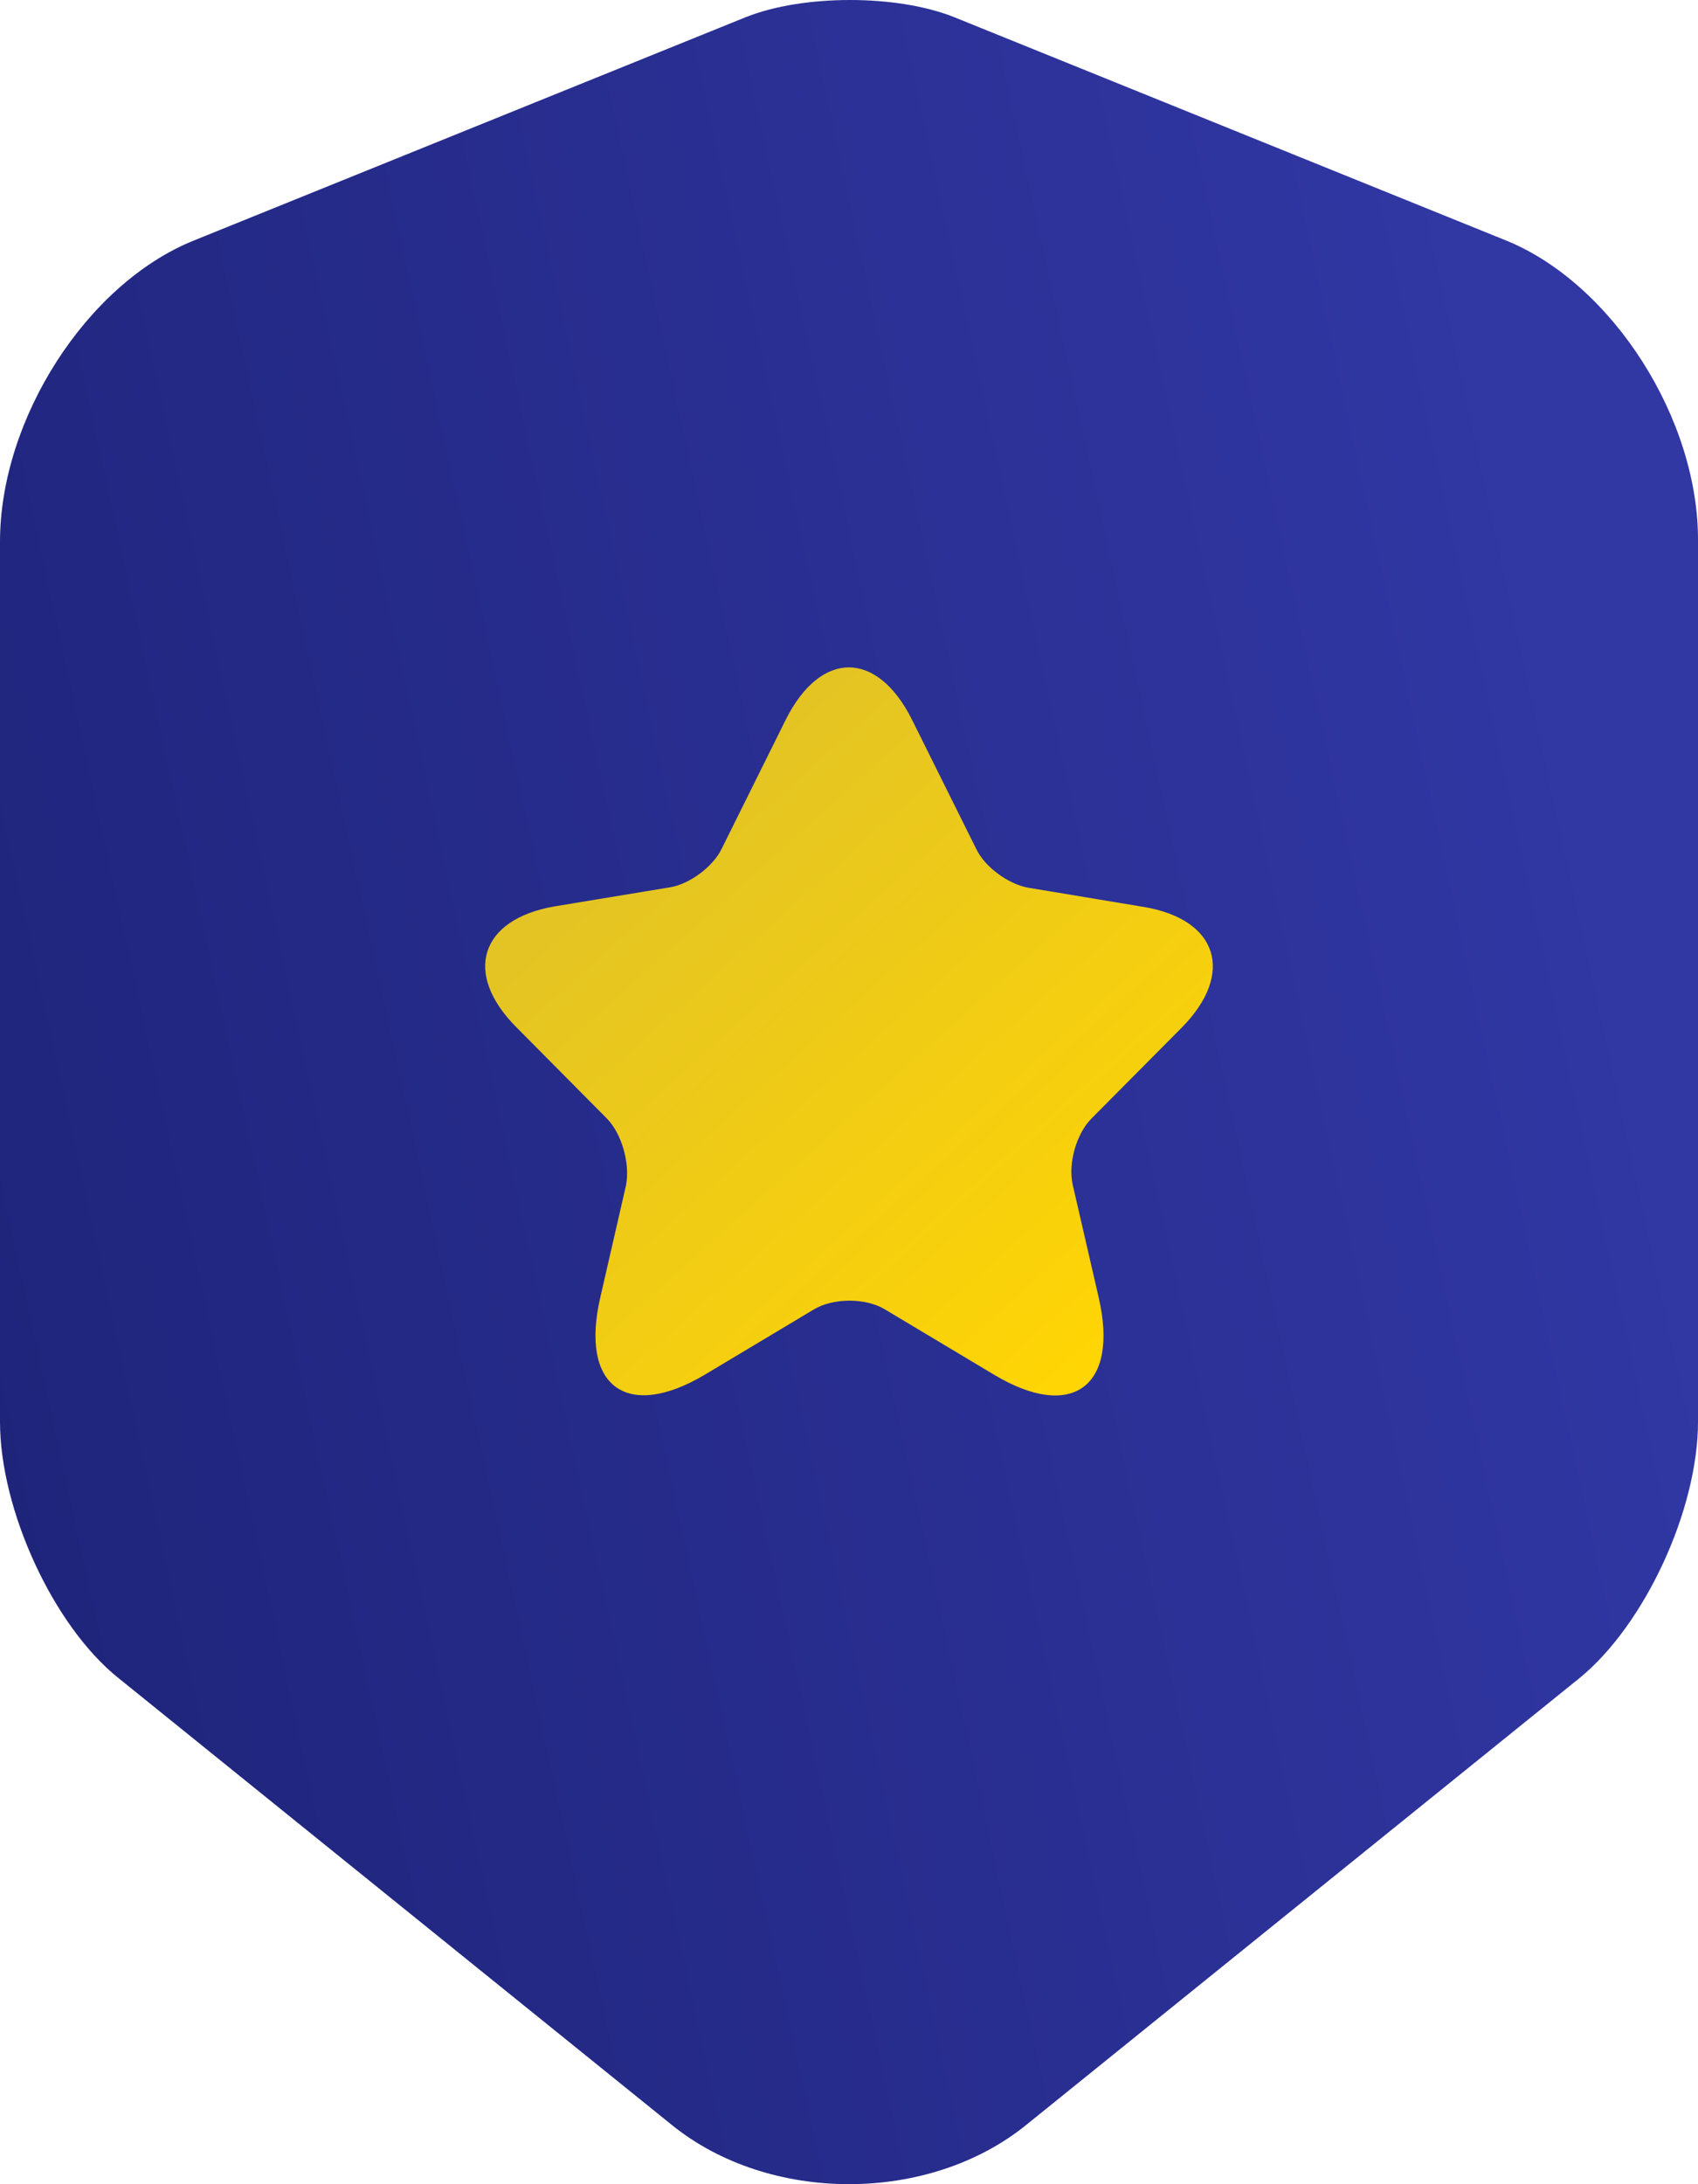 <svg width="14" height="18" viewBox="0 0 14 18" fill="none" xmlns="http://www.w3.org/2000/svg">
<path d="M12.425 1.985L7.866 0.141C7.394 -0.047 6.623 -0.047 6.15 0.141L1.591 1.985C0.713 2.343 0 3.454 0 4.465V11.717C0 12.442 0.439 13.4 0.978 13.83L5.537 17.51C6.341 18.163 7.659 18.163 8.463 17.51L13.022 13.83C13.561 13.391 14 12.442 14 11.717V4.465C14.008 3.454 13.295 2.343 12.425 1.985Z" fill="url(#paint0_linear_113_8549)"/>
<path d="M7.521 5.934L8.05 6.998C8.121 7.146 8.313 7.285 8.474 7.315L9.43 7.474C10.041 7.576 10.184 8.021 9.745 8.467L8.999 9.218C8.875 9.343 8.804 9.588 8.845 9.766L9.059 10.694C9.228 11.427 8.838 11.714 8.196 11.329L7.3 10.793C7.139 10.694 6.869 10.694 6.707 10.793L5.811 11.329C5.17 11.71 4.78 11.427 4.949 10.694L5.162 9.766C5.196 9.585 5.125 9.339 5.001 9.215L4.255 8.463C3.816 8.021 3.959 7.576 4.57 7.47L5.526 7.312C5.687 7.285 5.879 7.142 5.95 6.995L6.479 5.93C6.767 5.356 7.233 5.356 7.521 5.934Z" fill="url(#paint1_linear_113_8549)"/>
<defs>
<linearGradient id="paint0_linear_113_8549" x1="11.732" y1="0.85" x2="-5.547" y2="4.617" gradientUnits="userSpaceOnUse">
<stop stop-color="#3137A3"/>
<stop offset="1" stop-color="#1A1F70"/>
</linearGradient>
<linearGradient id="paint1_linear_113_8549" x1="4" y1="6.255" x2="8.723" y2="11.509" gradientUnits="userSpaceOnUse">
<stop stop-color="#DDC02B"/>
<stop offset="1" stop-color="#FFD504"/>
</linearGradient>
</defs>
</svg>
